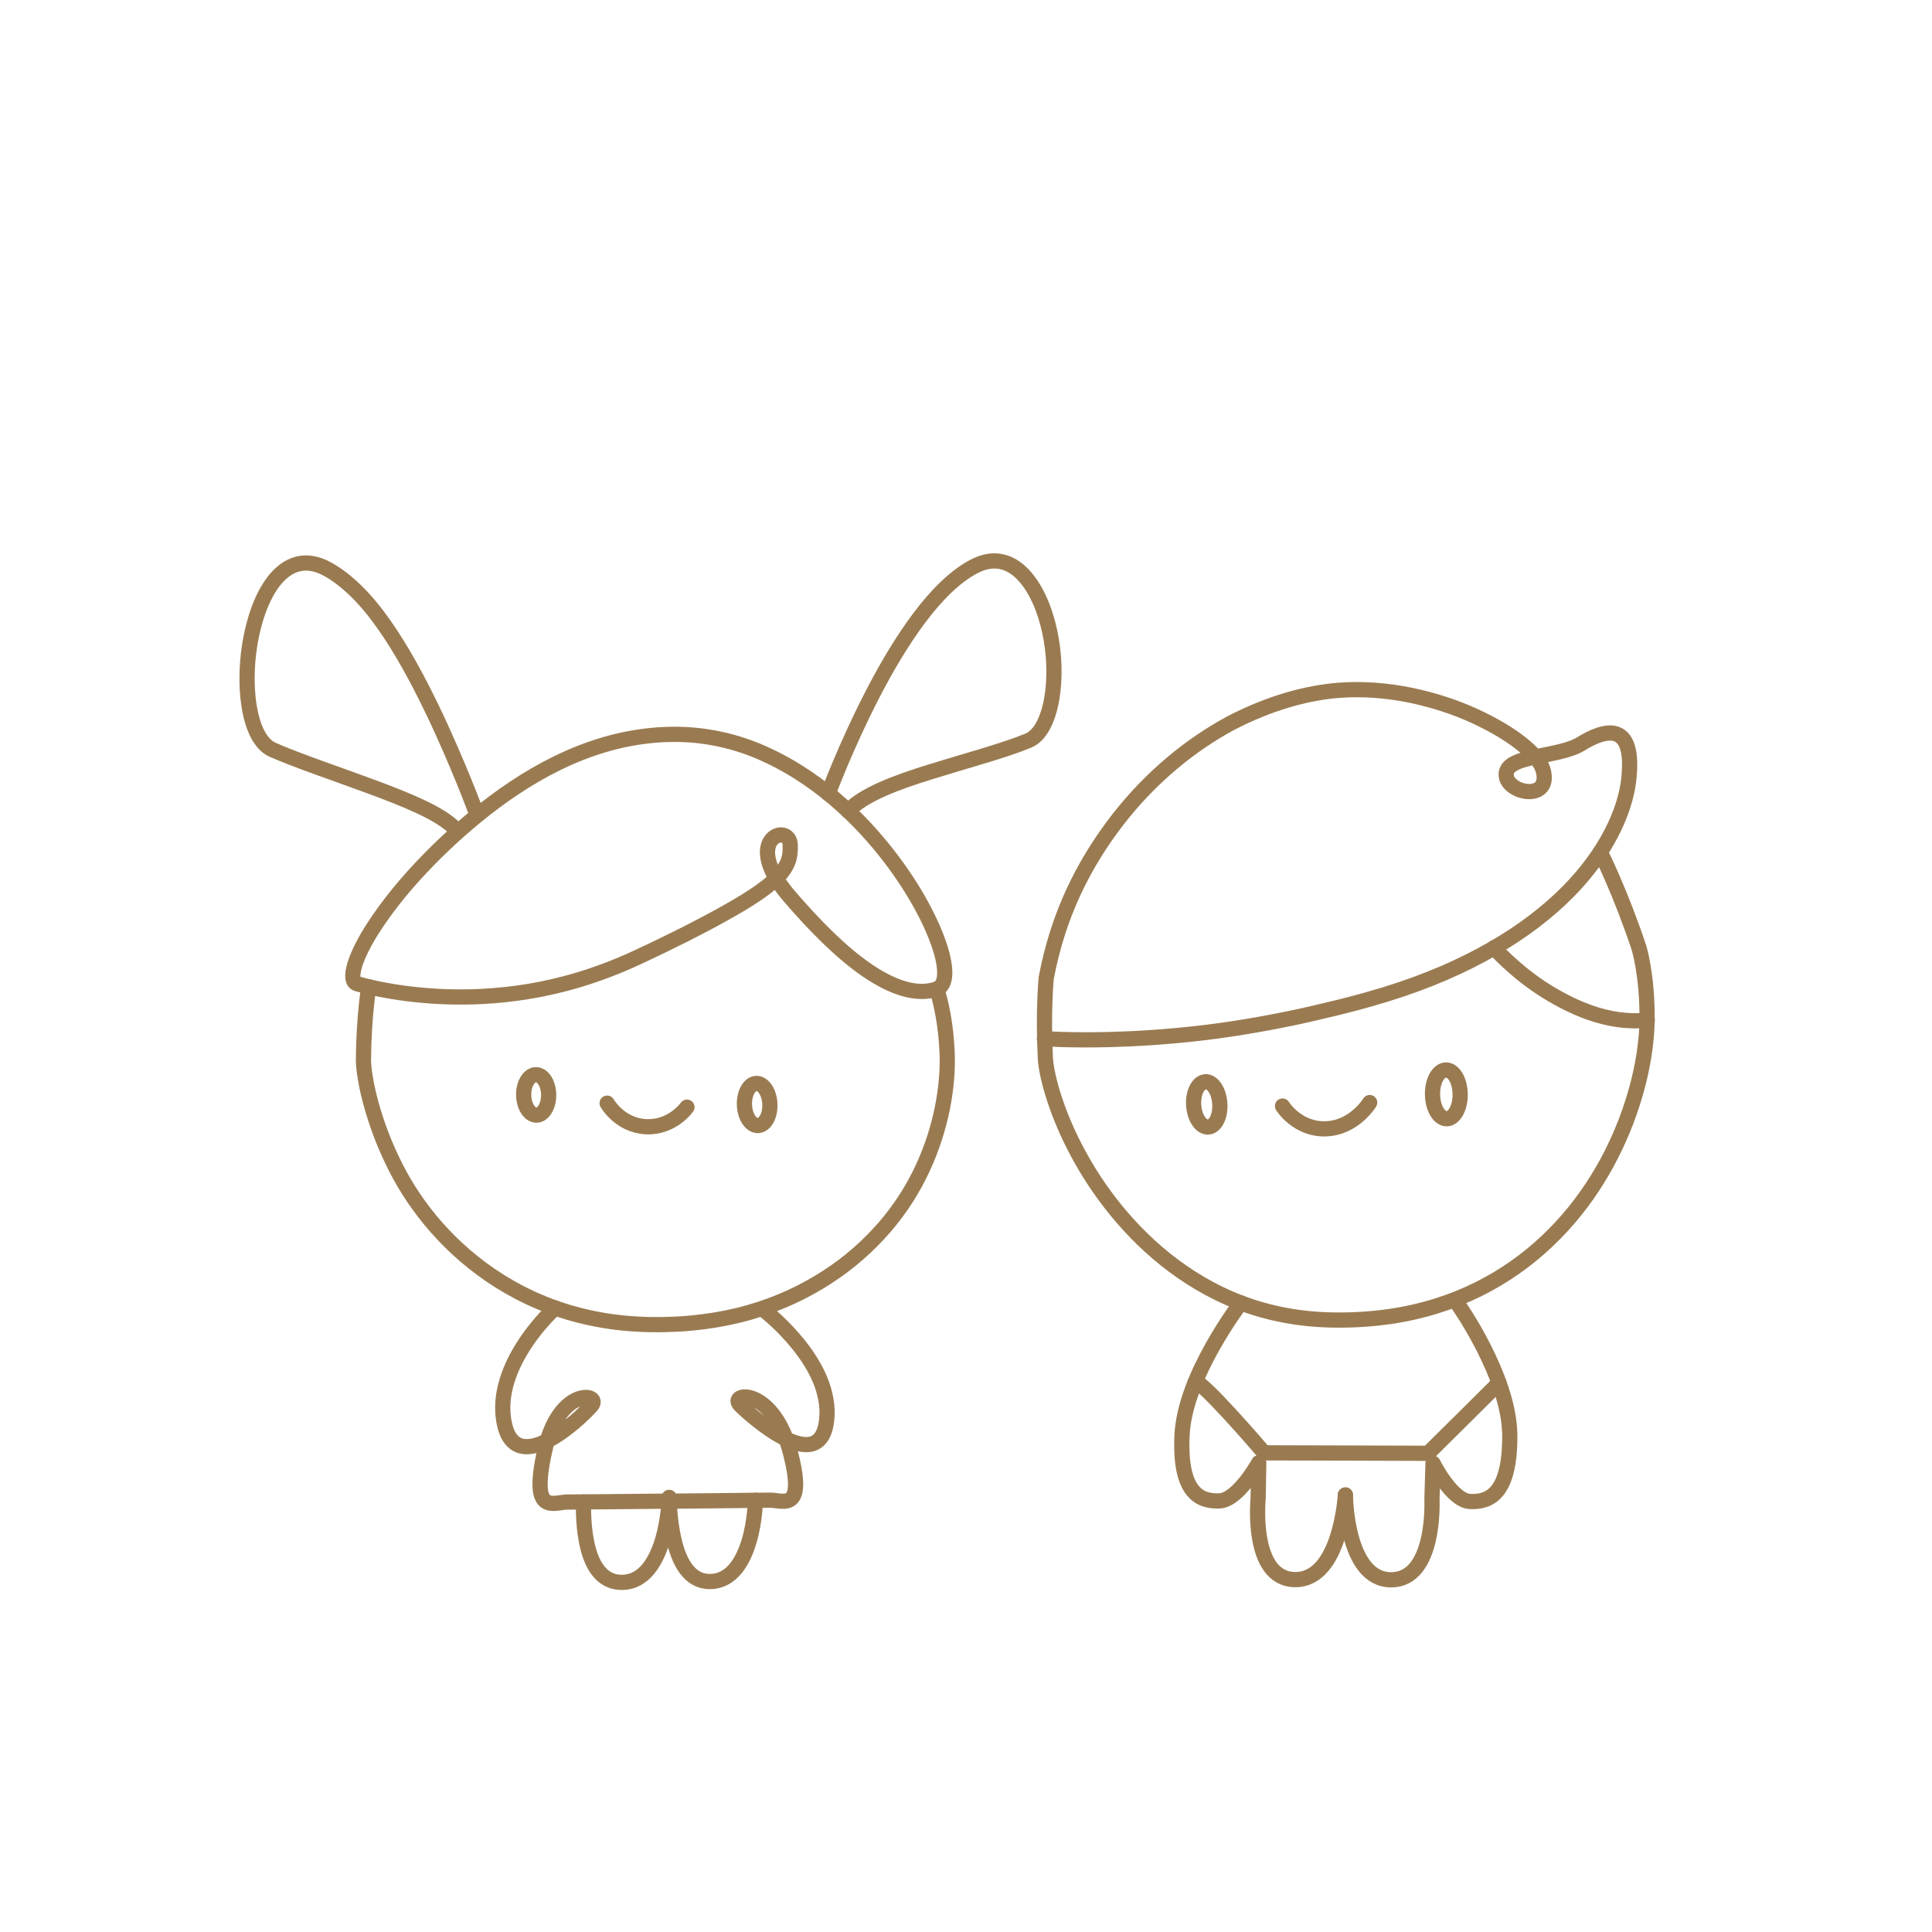 <svg width="127" height="127" viewBox="0 0 127 127" fill="none" xmlns="http://www.w3.org/2000/svg">
<path d="M23.483 64.668C23.483 64.668 24.016 64.835 24.966 65.025C25.916 65.216 27.288 65.425 28.964 65.507C29.803 65.546 30.716 65.551 31.688 65.502C32.66 65.452 33.695 65.348 34.779 65.167C35.86 64.986 36.994 64.728 38.162 64.371C39.33 64.013 40.538 63.56 41.769 62.992C42.999 62.423 44.083 61.895 45.04 61.414C45.995 60.93 46.821 60.494 47.536 60.092C48.959 59.308 49.927 58.678 50.582 58.14C51.889 57.063 51.961 56.334 51.946 55.558C51.931 54.784 51.1 54.677 50.683 55.238C50.267 55.801 50.264 57.033 51.909 58.941C52.73 59.893 53.578 60.814 54.431 61.64C55.282 62.463 56.14 63.195 56.979 63.768C58.656 64.916 60.253 65.467 61.573 65.013C62.232 64.787 62.262 63.681 61.741 62.133C61.481 61.359 61.084 60.464 60.561 59.507C60.037 58.549 59.382 57.527 58.606 56.5C57.572 55.129 56.309 53.734 54.816 52.469C54.069 51.837 53.263 51.242 52.397 50.703C51.532 50.165 50.606 49.686 49.627 49.287C48.639 48.898 47.605 48.607 46.521 48.439C45.437 48.27 44.304 48.225 43.125 48.32C41.945 48.414 40.811 48.632 39.727 48.952C38.641 49.272 37.606 49.686 36.619 50.17C35.632 50.654 34.697 51.202 33.814 51.79C32.931 52.378 32.1 53 31.323 53.635C30.547 54.27 29.823 54.915 29.155 55.55C28.488 56.185 27.873 56.818 27.315 57.428C26.196 58.651 25.296 59.834 24.619 60.866C23.264 62.927 22.845 64.517 23.483 64.668Z" stroke="#9A7B51" stroke-miterlimit="10" stroke-linecap="round" stroke-linejoin="round"/>
<path d="M54.444 52.167C54.444 52.167 54.732 51.388 55.24 50.18C55.751 48.972 56.48 47.335 57.368 45.618C58.256 43.902 59.298 42.121 60.427 40.62C61.555 39.117 62.778 37.882 64.048 37.224C65.318 36.565 66.395 36.887 67.236 37.753C68.076 38.618 68.677 40.008 69.002 41.508C69.324 42.999 69.371 44.621 69.133 45.963C68.895 47.303 68.382 48.362 67.585 48.689C66.789 49.017 65.775 49.346 64.671 49.681C63.567 50.016 62.371 50.361 61.215 50.721C58.904 51.43 56.741 52.246 55.751 53.313" stroke="#9A7B51" stroke-miterlimit="10" stroke-linecap="round" stroke-linejoin="round"/>
<path d="M31.284 53.372C31.284 53.372 31.001 52.593 30.495 51.353C30.242 50.733 29.934 49.994 29.577 49.178C29.222 48.362 28.818 47.469 28.372 46.548C27.928 45.626 27.439 44.673 26.918 43.741C26.397 42.808 25.839 41.903 25.256 41.072C24.673 40.241 24.061 39.492 23.43 38.874C22.8 38.256 22.158 37.755 21.506 37.401C20.206 36.696 19.127 36.999 18.291 37.867C17.455 38.735 16.862 40.174 16.535 41.741C16.371 42.525 16.274 43.341 16.247 44.135C16.22 44.931 16.262 45.705 16.374 46.407C16.597 47.811 17.103 48.922 17.919 49.285C18.735 49.647 19.769 50.034 20.895 50.443C22.022 50.852 23.237 51.281 24.413 51.715C25.588 52.149 26.722 52.591 27.689 53.047C28.654 53.504 29.451 53.983 29.944 54.501" stroke="#9A7B51" stroke-miterlimit="10" stroke-linecap="round" stroke-linejoin="round"/>
<path d="M24.239 64.867C24.239 64.867 24.16 65.353 24.075 66.186C23.991 67.02 23.904 68.21 23.892 69.622C23.887 70.093 23.984 70.872 24.214 71.857C24.445 72.841 24.81 74.034 25.343 75.299C25.611 75.932 25.921 76.587 26.28 77.249C26.643 77.909 27.059 78.579 27.538 79.239C27.776 79.568 28.032 79.898 28.3 80.223C28.567 80.548 28.853 80.871 29.153 81.186C29.453 81.503 29.768 81.813 30.098 82.118C30.428 82.423 30.775 82.719 31.137 83.006C31.499 83.294 31.876 83.572 32.268 83.84C32.66 84.108 33.069 84.363 33.491 84.604C33.915 84.847 34.352 85.075 34.806 85.288C35.26 85.502 35.729 85.698 36.212 85.879C36.696 86.057 37.194 86.221 37.708 86.362C38.221 86.506 38.75 86.628 39.295 86.73C39.839 86.831 40.399 86.913 40.975 86.97C41.55 87.027 42.143 87.062 42.751 87.072C43.358 87.082 43.949 87.069 44.522 87.04C45.095 87.01 45.651 86.958 46.191 86.891C46.732 86.821 47.255 86.734 47.764 86.633C48.272 86.529 48.766 86.41 49.245 86.273C49.723 86.137 50.187 85.985 50.639 85.819C51.09 85.653 51.524 85.472 51.948 85.281C52.373 85.088 52.782 84.882 53.179 84.663C53.576 84.445 53.96 84.217 54.335 83.976C54.707 83.736 55.066 83.485 55.414 83.225C55.758 82.964 56.091 82.694 56.408 82.418C57.043 81.863 57.624 81.275 58.152 80.665C59.209 79.442 60.037 78.122 60.657 76.783C61.277 75.441 61.697 74.089 61.952 72.814C62.205 71.539 62.299 70.336 62.262 69.282C62.165 66.638 61.575 65.018 61.575 65.018" stroke="#9A7B51" stroke-miterlimit="10" stroke-linecap="round" stroke-linejoin="round"/>
<path d="M36.066 71.991C36.066 72.727 35.696 73.32 35.242 73.303C34.788 73.285 34.421 72.673 34.424 71.944C34.426 71.214 34.793 70.636 35.247 70.646C35.701 70.656 36.066 71.254 36.066 71.991Z" stroke="#9A7B51" stroke-miterlimit="10" stroke-linecap="round" stroke-linejoin="round"/>
<path d="M50.609 72.638C50.619 73.402 50.252 74.005 49.791 73.987C49.327 73.97 48.945 73.34 48.935 72.576C48.925 71.812 49.294 71.202 49.756 71.219C50.217 71.239 50.599 71.877 50.609 72.638Z" stroke="#9A7B51" stroke-miterlimit="10" stroke-linecap="round" stroke-linejoin="round"/>
<path d="M39.911 72.516C39.911 72.516 40.729 73.978 42.463 74.064C44.197 74.149 45.157 72.779 45.157 72.779" stroke="#9A7B51" stroke-miterlimit="10" stroke-linecap="round" stroke-linejoin="round"/>
<path d="M36.49 85.981C36.49 85.981 36.235 86.209 35.86 86.611C35.488 87.012 34.999 87.59 34.533 88.295C34.3 88.647 34.072 89.029 33.868 89.433C33.665 89.838 33.484 90.267 33.345 90.711C33.206 91.155 33.107 91.614 33.067 92.08C33.028 92.546 33.042 93.022 33.137 93.499C33.32 94.451 33.727 94.91 34.248 95.052C34.766 95.191 35.399 95.009 36.026 94.684C36.657 94.359 37.282 93.891 37.795 93.449C38.308 93.01 38.705 92.601 38.881 92.4C39.231 91.996 38.69 91.673 37.949 91.986C37.579 92.142 37.157 92.46 36.773 93.003C36.58 93.275 36.396 93.603 36.23 93.997C36.064 94.392 35.917 94.853 35.801 95.386C35.565 96.456 35.483 97.2 35.503 97.716C35.523 98.231 35.654 98.517 35.84 98.668C36.215 98.973 36.83 98.743 37.274 98.737C37.497 98.735 38.031 98.73 38.705 98.725C39.38 98.72 40.194 98.713 40.975 98.705C41.756 98.698 42.51 98.69 43.066 98.685C43.622 98.68 43.984 98.675 43.984 98.675" stroke="#9A7B51" stroke-miterlimit="10" stroke-linecap="round" stroke-linejoin="round"/>
<path d="M50.334 86.211C50.334 86.211 50.611 86.43 51.023 86.811C51.435 87.194 51.976 87.742 52.504 88.401C52.769 88.731 53.03 89.091 53.268 89.473C53.506 89.855 53.722 90.259 53.901 90.683C54.077 91.105 54.213 91.547 54.292 91.998C54.372 92.45 54.392 92.913 54.337 93.382C54.228 94.32 53.866 94.771 53.375 94.913C52.883 95.054 52.258 94.88 51.623 94.568C50.988 94.255 50.341 93.799 49.803 93.372C49.264 92.946 48.838 92.551 48.647 92.355C48.265 91.966 48.766 91.648 49.52 91.948C49.897 92.1 50.339 92.405 50.76 92.931C50.971 93.194 51.177 93.514 51.37 93.896C51.561 94.278 51.74 94.727 51.891 95.245C52.181 96.307 52.298 97.048 52.298 97.562C52.298 98.075 52.184 98.363 52.005 98.519C51.651 98.829 51.048 98.609 50.614 98.614C50.398 98.616 49.875 98.621 49.215 98.628C48.555 98.636 47.754 98.643 46.98 98.651C46.206 98.658 45.459 98.666 44.904 98.671C44.348 98.675 43.989 98.68 43.989 98.68" stroke="#9A7B51" stroke-miterlimit="10" stroke-linecap="round" stroke-linejoin="round"/>
<path d="M38.363 98.733C38.363 98.733 38.346 99.065 38.363 99.564C38.38 100.062 38.43 100.724 38.564 101.387C38.698 102.049 38.919 102.709 39.286 103.202C39.653 103.696 40.169 104.023 40.895 104.016C41.625 104.009 42.188 103.659 42.619 103.133C43.051 102.607 43.351 101.91 43.557 101.215C43.76 100.518 43.87 99.822 43.927 99.301C43.981 98.777 43.989 98.43 43.989 98.43C43.989 98.43 43.986 98.777 44.026 99.298C44.066 99.819 44.14 100.514 44.301 101.208C44.462 101.903 44.703 102.595 45.083 103.111C45.46 103.627 45.975 103.969 46.685 103.961C47.394 103.954 47.935 103.617 48.352 103.116C48.769 102.614 49.054 101.947 49.25 101.282C49.446 100.618 49.547 99.951 49.599 99.452C49.652 98.953 49.657 98.621 49.657 98.621" stroke="#9A7B51" stroke-miterlimit="10" stroke-linecap="round" stroke-linejoin="round"/>
<path d="M80.184 72.531C80.238 73.358 79.901 74.052 79.427 74.084C78.953 74.117 78.524 73.484 78.467 72.668C78.41 71.852 78.748 71.155 79.224 71.11C79.698 71.07 80.127 71.706 80.184 72.531Z" stroke="#9A7B51" stroke-miterlimit="10" stroke-linecap="round" stroke-linejoin="round"/>
<path d="M95.984 71.934C95.992 72.822 95.595 73.538 95.096 73.541C94.597 73.543 94.181 72.829 94.166 71.946C94.151 71.063 94.548 70.341 95.054 70.336C95.56 70.331 95.977 71.046 95.984 71.934Z" stroke="#9A7B51" stroke-miterlimit="10" stroke-linecap="round" stroke-linejoin="round"/>
<path d="M84.306 72.707C84.306 72.707 85.273 74.268 87.154 74.203C89.034 74.139 90.036 72.477 90.036 72.477" stroke="#9A7B51" stroke-miterlimit="10" stroke-linecap="round" stroke-linejoin="round"/>
<path d="M68.652 68.28C68.652 68.28 70.311 68.399 72.918 68.335C73.789 68.312 74.761 68.27 75.811 68.198C76.862 68.124 78.001 68.022 79.204 67.876C80.407 67.729 81.677 67.538 82.981 67.3C84.289 67.062 85.641 66.789 87 66.452C88.369 66.142 89.743 65.775 91.098 65.36C92.452 64.946 93.717 64.477 94.89 63.974C96.064 63.468 97.145 62.925 98.135 62.354C99.124 61.786 100.025 61.186 100.838 60.568C101.652 59.95 102.376 59.313 103.019 58.671C103.661 58.028 104.219 57.373 104.698 56.723C105.179 56.074 105.581 55.426 105.908 54.796C106.566 53.536 106.935 52.338 107.057 51.313C107.298 49.265 106.871 48.436 106.206 48.235C105.541 48.034 104.636 48.456 103.922 48.898C103.207 49.342 101.994 49.528 100.955 49.748C99.913 49.969 99.043 50.232 99.008 50.87C98.938 52.144 101.987 52.762 101.446 50.656C101.312 50.13 100.801 49.518 100.015 48.892C99.229 48.267 98.165 47.63 96.917 47.059C95.672 46.489 94.248 46.018 92.742 45.705C91.991 45.549 91.217 45.44 90.433 45.38C89.649 45.321 88.86 45.316 88.071 45.373C87.02 45.447 85.859 45.656 84.636 46.015C83.416 46.375 82.136 46.891 80.848 47.563C80.208 47.913 79.563 48.305 78.926 48.739C78.286 49.173 77.653 49.654 77.028 50.18C76.403 50.706 75.791 51.279 75.195 51.896C74.6 52.514 74.025 53.176 73.476 53.883C72.928 54.59 72.407 55.337 71.921 56.121C71.437 56.907 70.989 57.73 70.587 58.591C70.185 59.452 69.83 60.355 69.525 61.305C69.222 62.255 68.969 63.249 68.773 64.291C68.773 64.291 68.558 66.516 68.716 69.55C68.768 70.559 69.317 72.782 70.574 75.262C71.202 76.503 72.005 77.822 73.008 79.112C74.01 80.402 75.203 81.665 76.612 82.791C78.021 83.914 79.638 84.909 81.508 85.626C82.443 85.983 83.443 86.268 84.512 86.467C85.581 86.663 86.72 86.772 87.935 86.774C89.148 86.779 90.296 86.695 91.385 86.536C92.472 86.377 93.501 86.139 94.469 85.834C96.408 85.227 98.122 84.348 99.626 83.287C101.129 82.225 102.418 80.98 103.507 79.633C104.596 78.286 105.484 76.832 106.184 75.357C106.886 73.881 107.399 72.388 107.744 70.971C108.086 69.555 108.257 68.215 108.27 67.05C108.3 64.123 107.739 62.307 107.739 62.307C107.144 60.516 106.529 58.981 106.057 57.892C105.589 56.803 105.269 56.163 105.269 56.163" stroke="#9A7B51" stroke-miterlimit="10" stroke-linecap="round" stroke-linejoin="round"/>
<path d="M81.563 85.646C81.563 85.646 80.655 86.836 79.712 88.513C78.77 90.19 77.8 92.355 77.703 94.312C77.512 98.224 78.931 98.708 80.161 98.661C81.392 98.614 82.743 96.155 82.743 96.155L82.704 98.512C82.704 98.512 82.57 99.841 82.811 101.171C83.049 102.5 83.661 103.832 85.15 103.835C86.638 103.837 87.461 102.448 87.91 101.057C88.359 99.665 88.439 98.274 88.439 98.274" stroke="#9A7B51" stroke-miterlimit="10" stroke-linecap="round" stroke-linejoin="round"/>
<path d="M95.796 85.675C95.796 85.675 96.651 86.874 97.51 88.56C98.368 90.247 99.236 92.417 99.246 94.37C99.263 98.276 97.845 98.755 96.634 98.7C95.424 98.646 94.201 96.185 94.201 96.185L94.129 98.542C94.129 98.542 94.196 99.871 93.893 101.198C93.591 102.525 92.916 103.852 91.435 103.847C89.954 103.842 89.205 102.448 88.826 101.057C88.446 99.663 88.439 98.271 88.439 98.271" stroke="#9A7B51" stroke-miterlimit="10" stroke-linecap="round" stroke-linejoin="round"/>
<path d="M78.559 90.879C78.653 90.654 79.792 91.81 80.903 93.02C82.014 94.231 83.098 95.503 83.098 95.503C83.098 95.503 85.802 95.508 88.496 95.516C91.189 95.523 93.873 95.533 93.873 95.533C93.873 95.533 95.042 94.377 96.207 93.221C97.373 92.065 98.534 90.909 98.534 90.909" stroke="#9A7B51" stroke-miterlimit="10" stroke-linecap="round" stroke-linejoin="round"/>
<path d="M98.209 62.295C98.209 62.295 99.392 63.659 101.265 64.914C102.203 65.529 103.297 66.134 104.487 66.556C105.678 66.975 106.958 67.203 108.285 67.057" stroke="#9A7B51" stroke-miterlimit="10" stroke-linecap="round" stroke-linejoin="round"/>
</svg>
